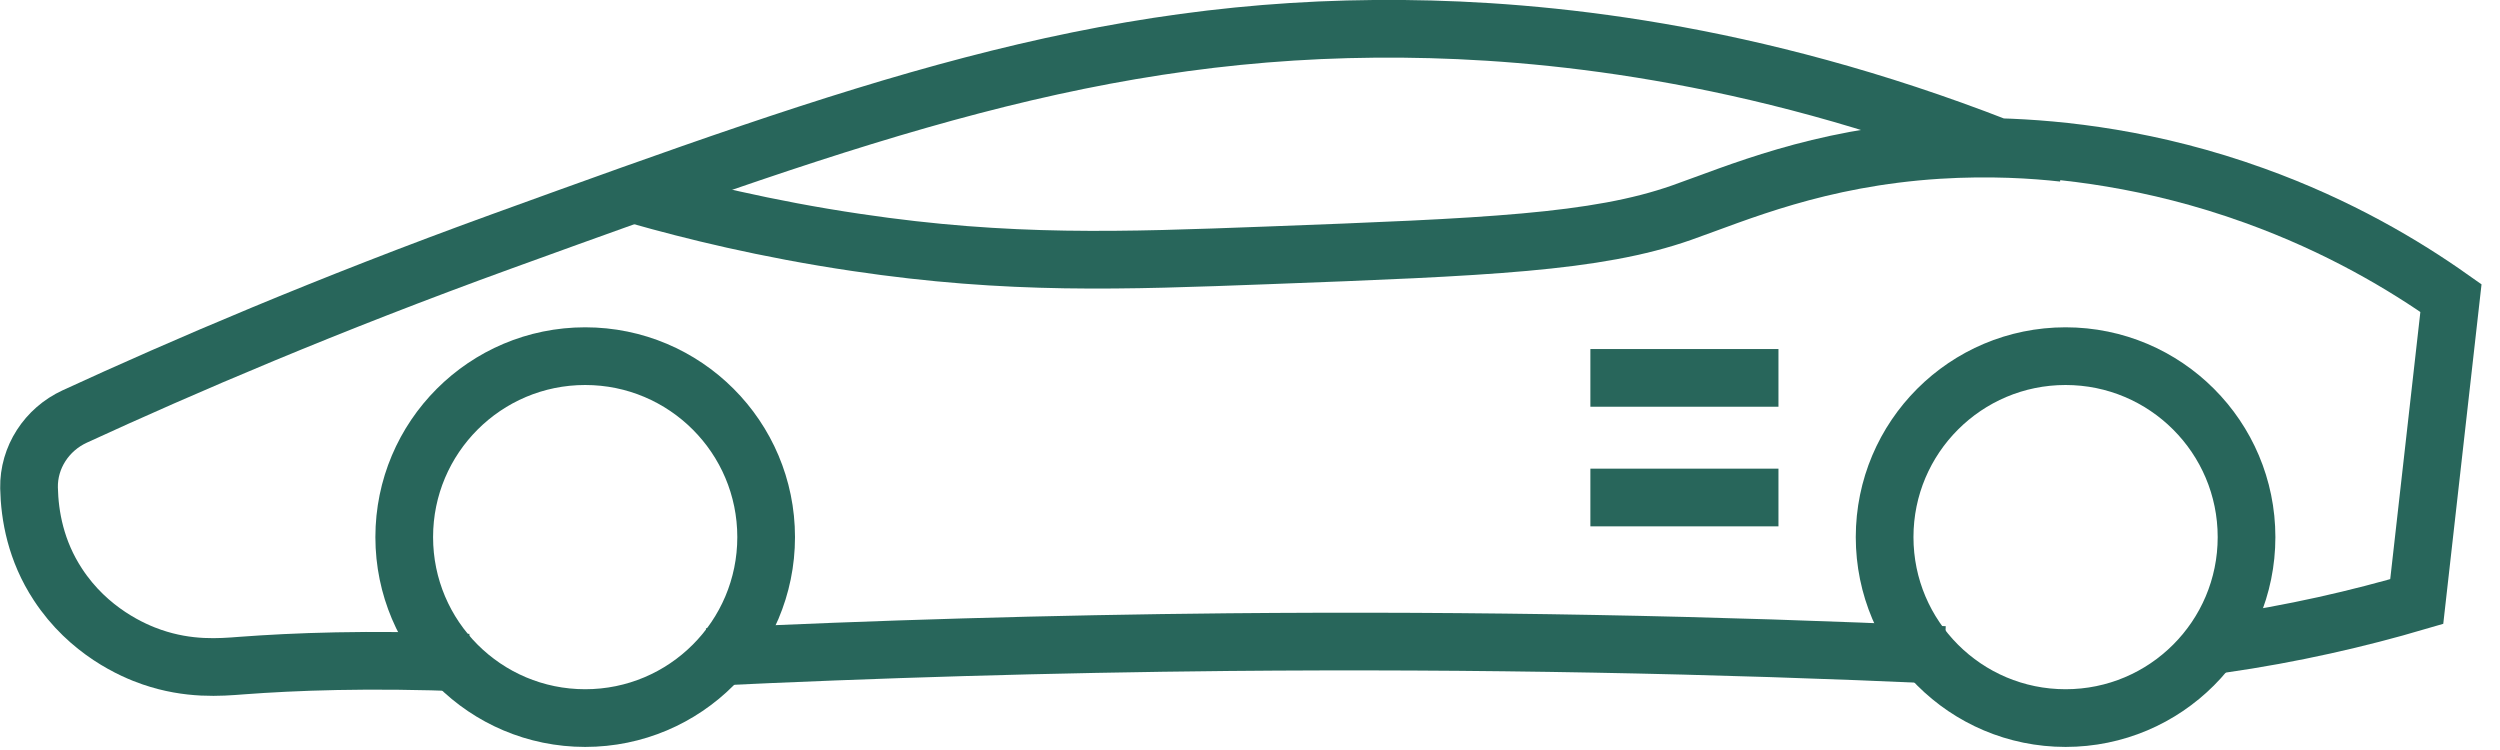 <svg width="130" height="39" viewBox="0 0 130 39" fill="none" xmlns="http://www.w3.org/2000/svg">
<g clip-path="url(#clip0_511_4621)">
<path d="M30.43 37.34C35.627 37.34 39.84 33.127 39.84 27.93C39.84 22.733 35.627 18.52 30.43 18.52C25.233 18.52 21.02 22.733 21.02 27.93C21.02 33.127 25.233 37.34 30.43 37.34Z" stroke="#28665B" stroke-width="3" stroke-miterlimit="10"/>
<path d="M107.41 37.34C112.607 37.34 116.82 33.127 116.82 27.93C116.82 22.733 112.607 18.52 107.41 18.52C102.213 18.52 98 22.733 98 27.93C98 33.127 102.213 37.34 107.41 37.34Z" stroke="#28665B" stroke-width="3" stroke-miterlimit="10"/>
<path d="M115.46 33.5C119.25 32.96 122.67 32.16 125.67 31.28C126.26 26.02 126.86 20.76 127.45 15.5C125.03 13.79 121.62 11.75 117.23 10.17C111.91 8.25 107.19 7.74 103.9 7.65C90.96 2.61 80.16 1.57 73.01 1.5C57.08 1.34 44.64 5.83 26.12 12.54C17.02 15.84 9.46 19.09 3.88 21.66C2.43 22.33 1.48 23.78 1.51 25.37C1.54 26.82 1.86 28.64 3.01 30.39C4.61 32.84 6.93 33.84 7.9 34.17C9.82 34.83 11.43 34.7 12.57 34.61C15.26 34.41 19.11 34.25 24.35 34.46" stroke="#28665B" stroke-width="3" stroke-miterlimit="10"/>
<path d="M36.78 34.17C45.53 33.75 54.57 33.48 63.89 33.39C76.82 33.27 89.25 33.52 101.11 34.06" stroke="#28665B" stroke-width="3" stroke-miterlimit="10"/>
<path d="M33.22 10.17C35.93 10.94 39.81 11.91 44.55 12.61C52.48 13.79 58.38 13.56 65.88 13.28C77.29 12.85 82.99 12.62 87.44 11.06C90.34 10.04 94.52 8.2 100.77 7.8C103.5 7.63 105.77 7.78 107.29 7.95" stroke="#28665B" stroke-width="3" stroke-miterlimit="10"/>
<path d="M82.7 19.65H92.48" stroke="#28665B" stroke-width="3" stroke-miterlimit="10"/>
<path d="M82.7 25.87H92.48" stroke="#28665B" stroke-width="3" stroke-miterlimit="10"/>
</g>
<defs>
<clipPath id="clip0_511_4621">
<rect width="129.04" height="38.84" fill="white"/>
</clipPath>
</defs>
</svg>
